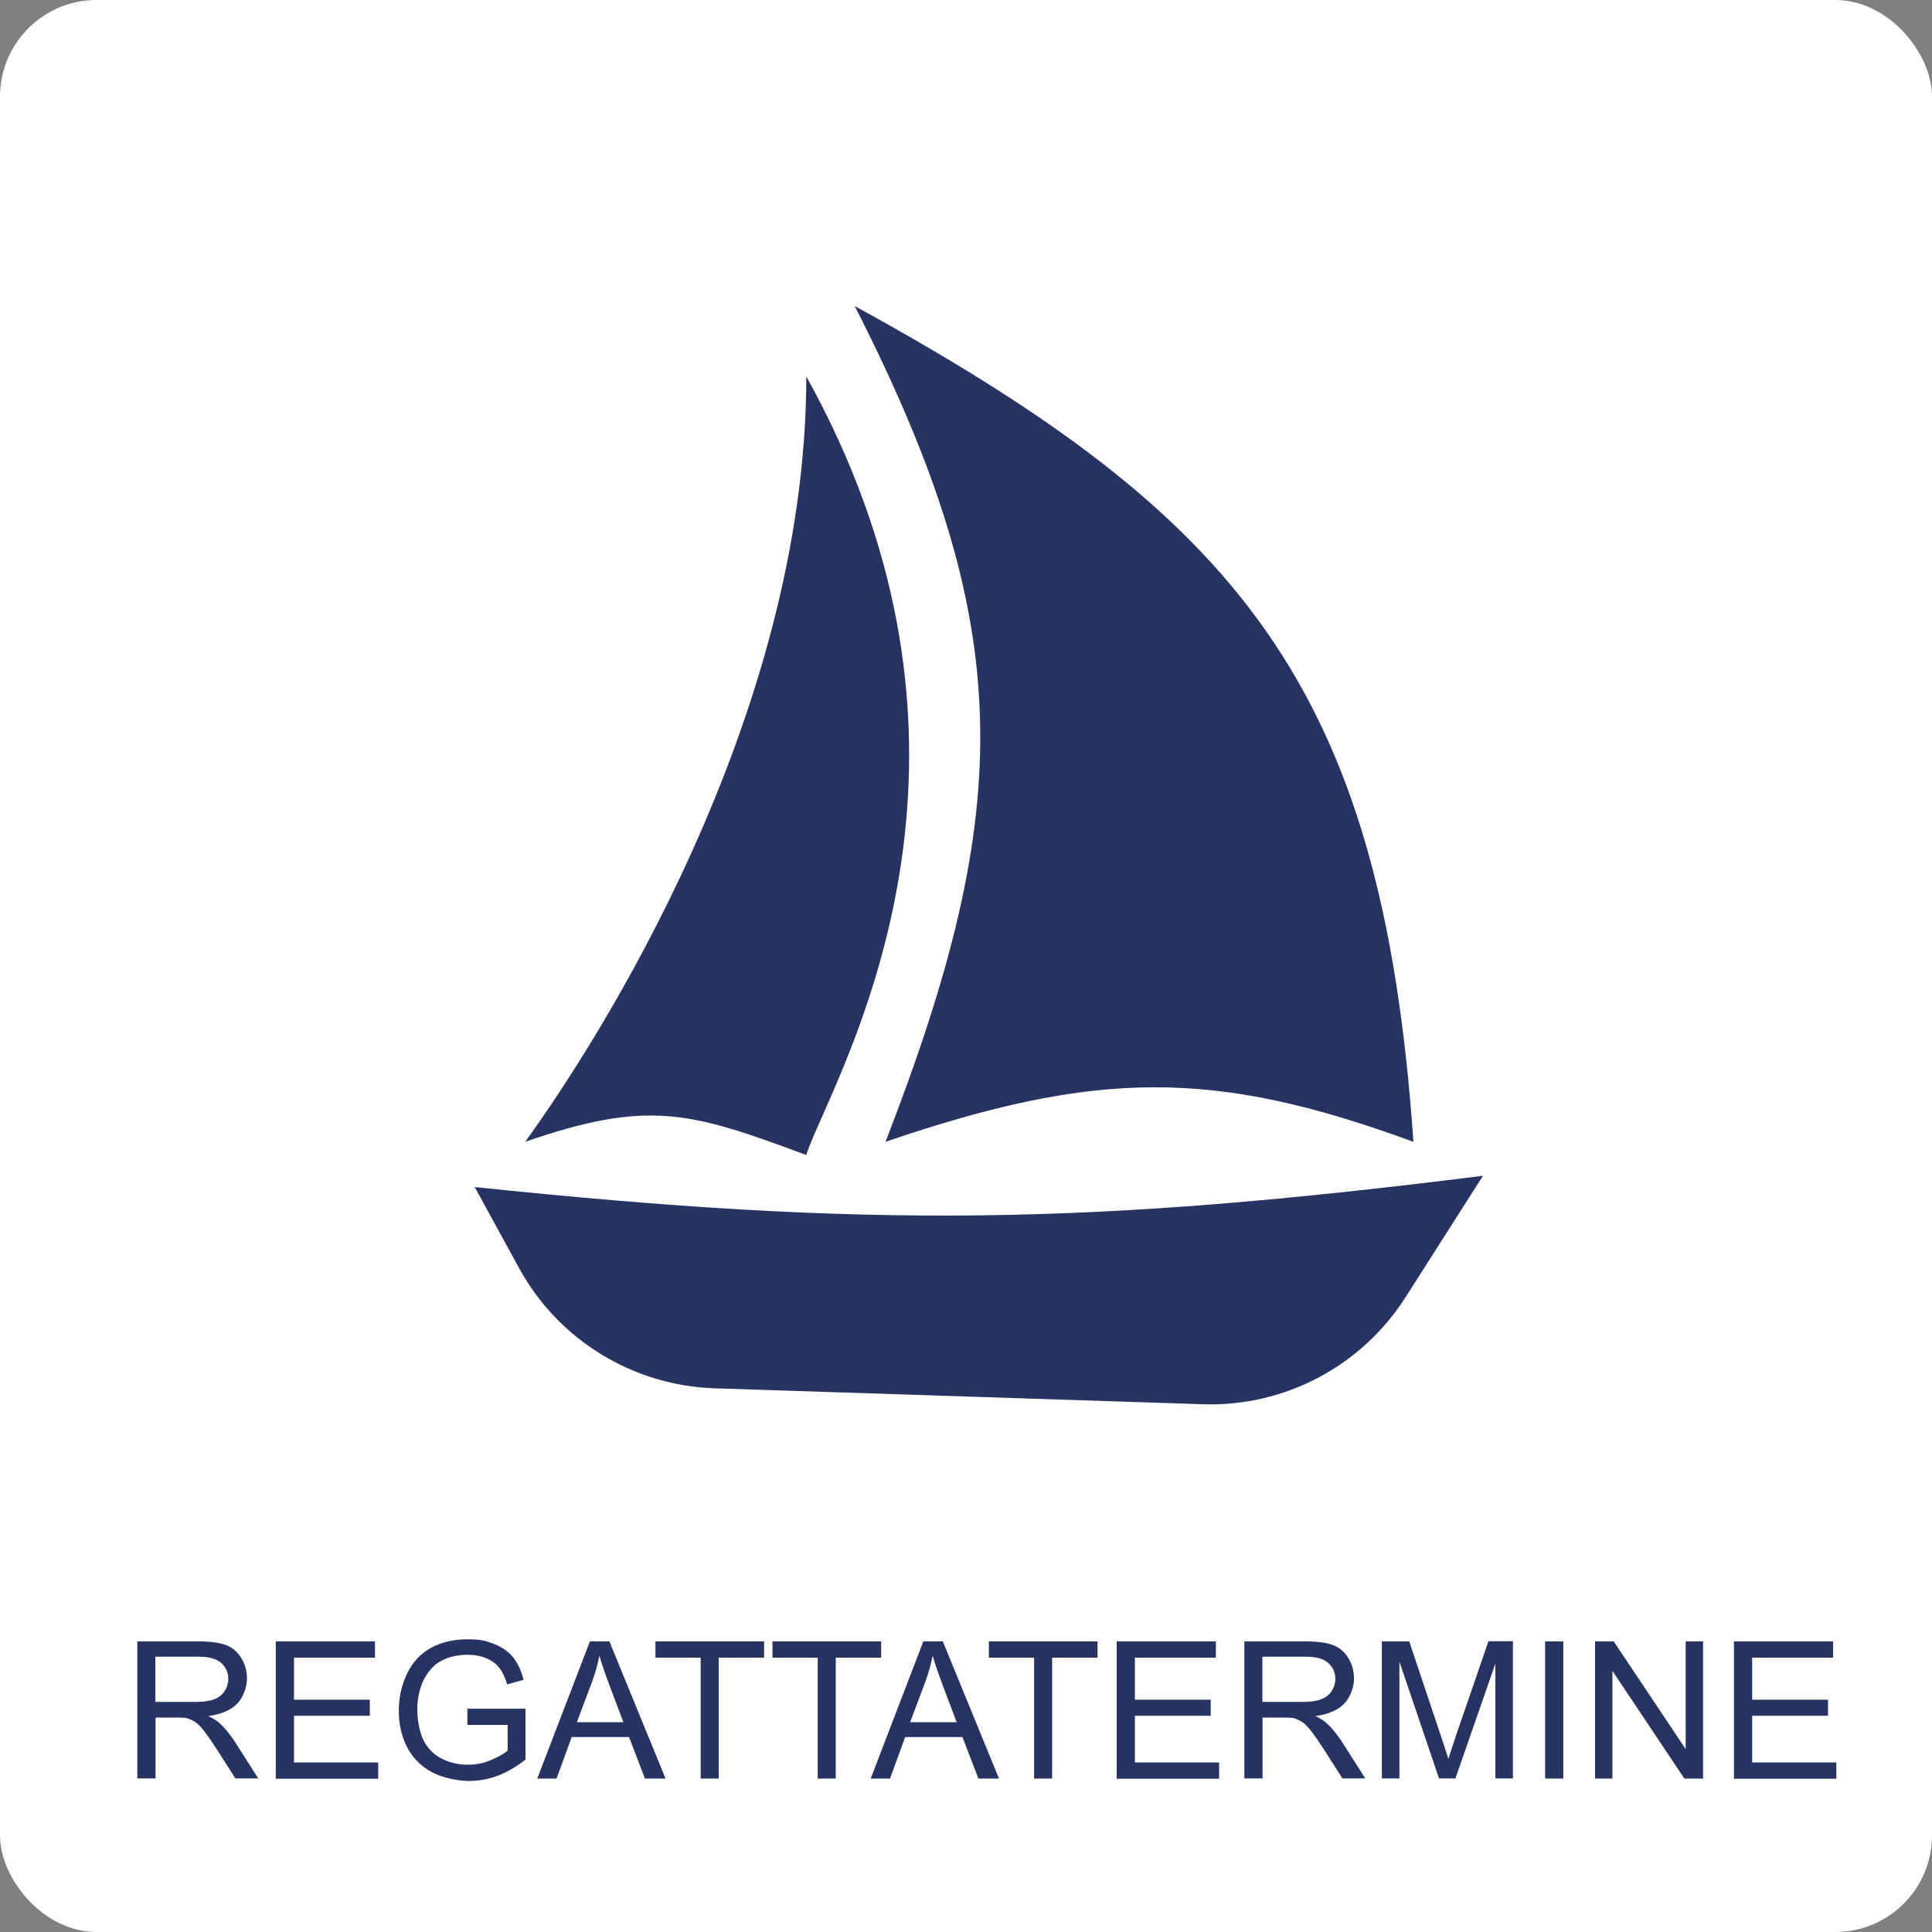 <?xml version="1.0" encoding="UTF-8"?>
<svg id="Ebene_1" xmlns="http://www.w3.org/2000/svg" version="1.1" viewBox="0 0 1200 1200">
  <rect x="0" y="0" width="1200" height="1200" fill="#808080" stroke="none"/>
  <!-- Generator: Adobe Illustrator 29.8.2, SVG Export Plug-In . SVG Version: 2.1.1 Build 3)  -->
  <defs>
    <style>
      .st0 {
        isolation: isolate;
      }

      .st1, .st2 {
        fill: #273363;
      }

      .st3 {
        fill: #fff;
      }

      .st2 {
        fill-rule: evenodd;
      }
    </style>
  </defs>
  <path class="st3" d="M60,0h1080c33.1,0,60,33.1,60,60v1080c0,33.1-26.9,60-60,60H60c-33.1,0-60-33.1-60-60V60C0,26.9,26.9,0,60,0Z"/>
  <g class="st0">
    <path class="st1" d="M85.3,1104.7v-85.2h37.8c7.6,0,13.4.8,17.3,2.3,4,1.5,7.1,4.2,9.5,8.1,2.4,3.9,3.5,8.2,3.5,12.8s-2,11.1-5.9,15.3c-3.9,4.1-10,6.8-18.1,7.9,3,1.4,5.2,2.8,6.8,4.2,3.3,3,6.4,6.8,9.4,11.3l14.8,23.2h-14.2l-11.3-17.7c-3.3-5.1-6-9-8.1-11.7-2.1-2.7-4-4.6-5.7-5.7-1.7-1.1-3.4-1.8-5.1-2.3-1.3-.3-3.4-.4-6.3-.4h-13.1v37.8h-11.3ZM96.6,1057.1h24.2c5.2,0,9.2-.5,12.1-1.6,2.9-1.1,5.1-2.8,6.6-5.1,1.5-2.3,2.3-4.9,2.3-7.6,0-4-1.5-7.3-4.4-9.9-2.9-2.6-7.5-3.9-13.9-3.9h-27v28.2Z"/>
    <path class="st1" d="M171.3,1104.7v-85.2h61.6v10.1h-50.3v26.1h47.1v10h-47.1v29h52.3v10.1h-63.6Z"/>
    <path class="st1" d="M290.3,1071.3v-10h36.1c0,0,0,31.6,0,31.6-5.5,4.4-11.3,7.7-17.1,10-5.9,2.2-11.9,3.3-18.1,3.3s-16-1.8-22.8-5.4-12-8.8-15.5-15.5c-3.5-6.8-5.2-14.4-5.2-22.7s1.7-16,5.2-23.2c3.5-7.2,8.5-12.5,15-16s14-5.2,22.5-5.2,11.7,1,16.7,3c5,2,8.9,4.8,11.7,8.3,2.8,3.6,5,8.2,6.4,13.9l-10.2,2.8c-1.3-4.3-2.9-7.7-4.8-10.2-1.9-2.5-4.6-4.5-8.1-6-3.5-1.5-7.4-2.2-11.7-2.2s-9.6.8-13.4,2.4c-3.8,1.6-6.8,3.6-9.1,6.2s-4.1,5.4-5.4,8.4c-2.2,5.3-3.3,11-3.3,17.1s1.3,13.9,3.9,19.1c2.6,5.1,6.4,8.9,11.4,11.4,5,2.5,10.3,3.7,15.9,3.7s9.6-.9,14.3-2.8c4.6-1.9,8.2-3.9,10.6-6v-15.9h-25Z"/>
    <path class="st1" d="M333.7,1104.7l32.7-85.2h12.1l34.9,85.2h-12.8l-9.9-25.8h-35.6l-9.4,25.8h-12ZM358.3,1069.7h28.9l-8.9-23.6c-2.7-7.2-4.7-13.1-6-17.7-1.1,5.5-2.6,10.9-4.6,16.3l-9.4,25Z"/>
    <path class="st1" d="M435.2,1104.7v-75.1h-28.1v-10.1h67.5v10.1h-28.2v75.1h-11.3Z"/>
    <path class="st1" d="M507.9,1104.7v-75.1h-28.1v-10.1h67.5v10.1h-28.2v75.1h-11.3Z"/>
    <path class="st1" d="M540.8,1104.7l32.7-85.2h12.1l34.9,85.2h-12.8l-9.9-25.8h-35.6l-9.4,25.8h-12ZM565.3,1069.7h28.9l-8.9-23.6c-2.7-7.2-4.7-13.1-6-17.7-1.1,5.5-2.6,10.9-4.6,16.3l-9.4,25Z"/>
    <path class="st1" d="M642.3,1104.7v-75.1h-28.1v-10.1h67.5v10.1h-28.2v75.1h-11.3Z"/>
    <path class="st1" d="M693.6,1104.7v-85.2h61.6v10.1h-50.3v26.1h47.1v10h-47.1v29h52.3v10.1h-63.6Z"/>
    <path class="st1" d="M772.9,1104.7v-85.2h37.8c7.6,0,13.4.8,17.3,2.3,4,1.5,7.1,4.2,9.5,8.1,2.4,3.9,3.5,8.2,3.5,12.8s-2,11.1-5.9,15.3c-3.9,4.1-10,6.8-18.1,7.9,3,1.4,5.2,2.8,6.8,4.2,3.3,3,6.4,6.8,9.4,11.3l14.8,23.2h-14.2l-11.3-17.7c-3.3-5.1-6-9-8.1-11.7-2.1-2.7-4-4.6-5.7-5.7-1.7-1.1-3.4-1.8-5.1-2.3-1.3-.3-3.4-.4-6.3-.4h-13.1v37.8h-11.3ZM784.2,1057.1h24.2c5.2,0,9.2-.5,12.1-1.6,2.9-1.1,5.1-2.8,6.6-5.1,1.5-2.3,2.3-4.9,2.3-7.6,0-4-1.5-7.3-4.4-9.9-2.9-2.6-7.5-3.9-13.9-3.9h-27v28.2Z"/>
    <path class="st1" d="M858.3,1104.7v-85.2h17l20.2,60.3c1.9,5.6,3.2,9.8,4.1,12.6,1-3.1,2.5-7.7,4.5-13.7l20.4-59.3h15.2v85.2h-10.9v-71.3l-24.8,71.3h-10.2l-24.6-72.5v72.5h-10.9Z"/>
    <path class="st1" d="M959.7,1104.7v-85.2h11.3v85.2h-11.3Z"/>
    <path class="st1" d="M990.7,1104.7v-85.2h11.6l44.7,66.9v-66.9h10.8v85.2h-11.6l-44.7-66.9v66.9h-10.8Z"/>
    <path class="st1" d="M1077,1104.7v-85.2h61.6v10.1h-50.3v26.1h47.1v10h-47.1v29h52.3v10.1h-63.6Z"/>
  </g>
  <path class="st2" d="M877.9,709.2c-123.6-45.4-196.3-44.9-327.9,0,80.7-207.9,82.2-320.2-19.1-519.1,237.5,130.3,327.4,234,347,519.1h0ZM500.8,717.4c-72-26.8-98-34.7-174.6-8.2,43.5-60.1,174.6-262.3,174.6-475.4,118.6,213.5,41.6,387.8,10.3,458.7-4.8,10.7-8.5,19.1-10.3,24.9h0ZM294.9,737.3c245.7,25.7,383.4,23.5,626.2-7l-48.2,75.6c-27.3,42.7-75.1,68-125.8,66.3l-303.3-9.9c-50.7-1.7-96.9-30-121.3-74.5l-27.7-50.6Z"/>
</svg>